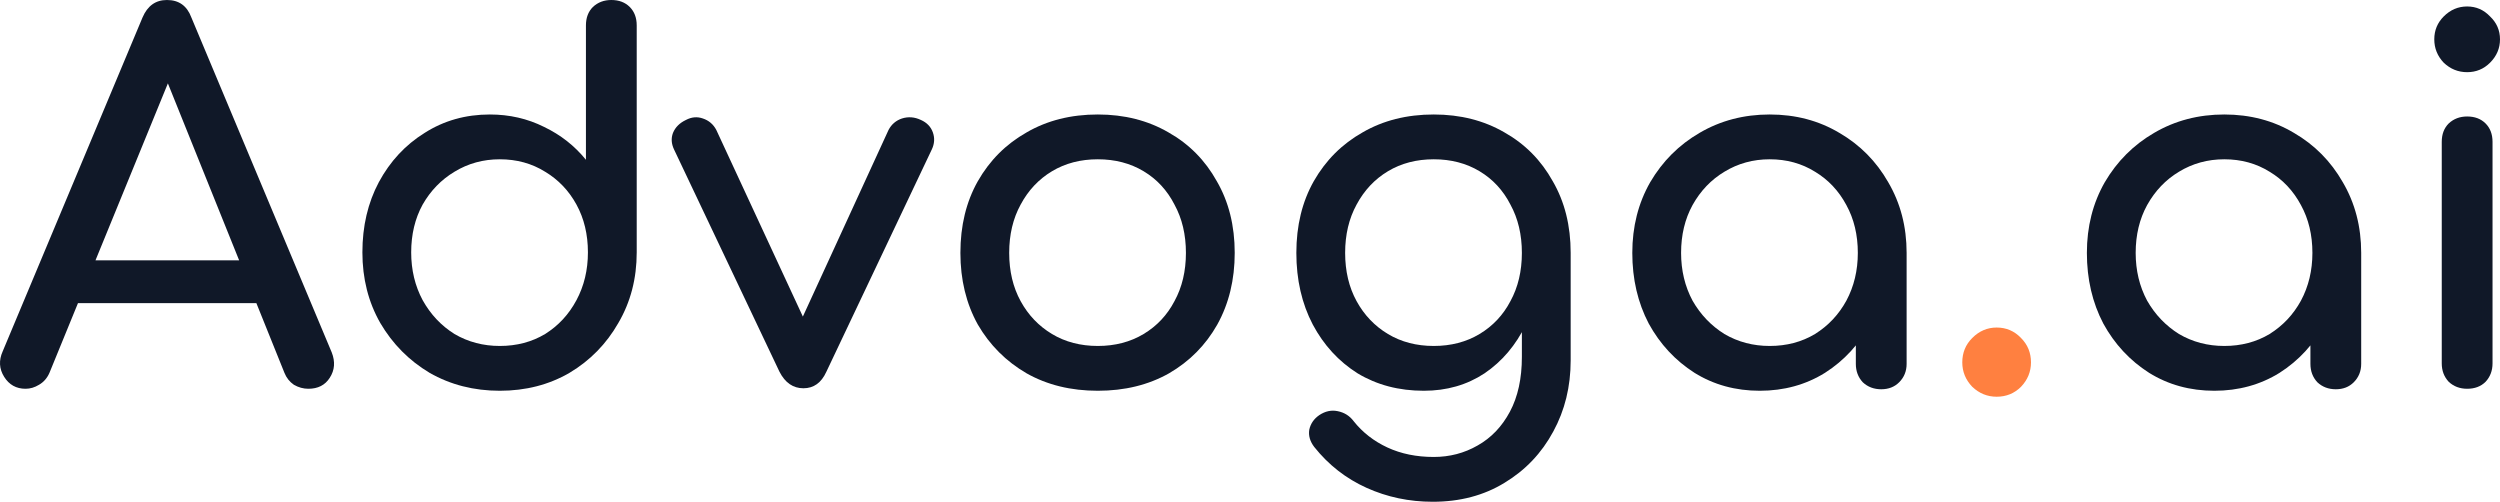 <svg width="852" height="171" viewBox="0 0 852 171" fill="none" xmlns="http://www.w3.org/2000/svg">
<path d="M8.71 132.491C5.542 132.491 3.111 131.134 1.414 128.42C-0.283 125.705 -0.452 122.821 0.905 119.768L48.581 5.937C50.278 1.979 53.049 0 56.895 0C60.967 0 63.738 1.979 65.209 5.937L113.055 120.107C114.299 123.274 114.073 126.158 112.376 128.759C110.793 131.247 108.361 132.491 105.08 132.491C103.384 132.491 101.744 132.039 100.16 131.134C98.69 130.116 97.615 128.759 96.936 127.062L54.859 22.562H59.61L16.854 127.062C16.062 128.872 14.874 130.229 13.291 131.134C11.82 132.039 10.293 132.491 8.71 132.491ZM17.702 103.312L24.489 88.723H90.998L97.785 103.312H17.702Z" fill="#101828"/>
<path d="M170.333 133.17C161.511 133.17 153.536 131.134 146.41 127.062C139.397 122.878 133.798 117.223 129.613 110.098C125.541 102.973 123.505 94.943 123.505 86.009C123.505 77.074 125.372 69.101 129.104 62.089C132.95 54.964 138.153 49.366 144.714 45.295C151.274 41.11 158.683 39.018 166.94 39.018C173.614 39.018 179.778 40.431 185.434 43.259C191.089 45.973 195.84 49.705 199.686 54.455V8.652C199.686 6.051 200.478 3.958 202.061 2.375C203.758 0.792 205.85 0 208.339 0C210.94 0 213.033 0.792 214.617 2.375C216.2 3.958 216.992 6.051 216.992 8.652V86.009C216.992 94.943 214.899 102.973 210.714 110.098C206.642 117.223 201.1 122.878 194.087 127.062C187.074 131.134 179.156 133.17 170.333 133.17ZM170.333 117.902C176.102 117.902 181.249 116.545 185.773 113.83C190.298 111.003 193.861 107.158 196.462 102.295C199.064 97.431 200.364 92.003 200.364 86.009C200.364 79.902 199.064 74.473 196.462 69.723C193.861 64.973 190.298 61.241 185.773 58.527C181.249 55.699 176.102 54.286 170.333 54.286C164.678 54.286 159.531 55.699 154.894 58.527C150.369 61.241 146.75 64.973 144.035 69.723C141.433 74.473 140.133 79.902 140.133 86.009C140.133 92.003 141.433 97.431 144.035 102.295C146.75 107.158 150.369 111.003 154.894 113.83C159.531 116.545 164.678 117.902 170.333 117.902Z" fill="#101828"/>
<path d="M273.805 132.321C270.299 132.321 267.584 130.455 265.661 126.723L229.692 50.893C228.787 48.97 228.674 47.104 229.352 45.295C230.144 43.372 231.615 41.902 233.764 40.884C235.687 39.866 237.609 39.696 239.532 40.375C241.568 41.054 243.095 42.354 244.113 44.277L277.707 116.714H269.563L302.818 44.277C303.836 42.354 305.363 41.054 307.399 40.375C309.548 39.696 311.697 39.866 313.847 40.884C315.883 41.789 317.24 43.202 317.919 45.125C318.597 47.048 318.484 48.97 317.579 50.893L281.61 126.723C279.913 130.455 277.312 132.321 273.805 132.321Z" fill="#101828"/>
<path d="M374.133 133.17C364.971 133.17 356.883 131.19 349.87 127.232C342.857 123.161 337.315 117.619 333.243 110.607C329.284 103.482 327.305 95.339 327.305 86.179C327.305 76.905 329.284 68.762 333.243 61.75C337.315 54.625 342.857 49.083 349.87 45.125C356.883 41.054 364.971 39.018 374.133 39.018C383.182 39.018 391.213 41.054 398.225 45.125C405.238 49.083 410.724 54.625 414.683 61.75C418.755 68.762 420.791 76.905 420.791 86.179C420.791 95.339 418.812 103.482 414.853 110.607C410.894 117.619 405.408 123.161 398.395 127.232C391.382 131.19 383.295 133.17 374.133 133.17ZM374.133 117.902C380.014 117.902 385.218 116.545 389.742 113.83C394.267 111.116 397.773 107.384 400.261 102.634C402.863 97.884 404.164 92.399 404.164 86.179C404.164 79.958 402.863 74.473 400.261 69.723C397.773 64.86 394.267 61.071 389.742 58.357C385.218 55.643 380.014 54.286 374.133 54.286C368.251 54.286 363.048 55.643 358.523 58.357C353.999 61.071 350.436 64.86 347.834 69.723C345.233 74.473 343.932 79.958 343.932 86.179C343.932 92.399 345.233 97.884 347.834 102.634C350.436 107.384 353.999 111.116 358.523 113.83C363.048 116.545 368.251 117.902 374.133 117.902Z" fill="#101828"/>
<path d="M485.232 133.17C476.748 133.17 469.226 131.19 462.666 127.232C456.218 123.161 451.128 117.619 447.396 110.607C443.663 103.482 441.797 95.339 441.797 86.179C441.797 76.905 443.776 68.762 447.735 61.75C451.807 54.625 457.35 49.083 464.362 45.125C471.375 41.054 479.463 39.018 488.625 39.018C497.674 39.018 505.705 41.054 512.718 45.125C519.731 49.083 525.216 54.625 529.175 61.75C533.247 68.762 535.283 76.905 535.283 86.179H525.273C525.273 95.339 523.52 103.482 520.013 110.607C516.62 117.619 511.926 123.161 505.931 127.232C499.936 131.19 493.036 133.17 485.232 133.17ZM488.286 171C480.255 171 472.733 169.417 465.72 166.25C458.707 163.083 452.769 158.446 447.905 152.339C446.434 150.417 445.869 148.438 446.208 146.402C446.661 144.366 447.792 142.726 449.601 141.482C451.637 140.125 453.73 139.673 455.879 140.125C458.141 140.577 459.951 141.708 461.308 143.518C464.362 147.363 468.208 150.36 472.846 152.509C477.483 154.658 482.743 155.732 488.625 155.732C494.054 155.732 499.031 154.432 503.556 151.83C508.193 149.229 511.869 145.384 514.584 140.295C517.299 135.205 518.656 128.985 518.656 121.634V97.545L524.255 82.616L535.283 86.179V122.821C535.283 131.756 533.304 139.842 529.345 147.08C525.386 154.432 519.844 160.256 512.718 164.554C505.705 168.851 497.561 171 488.286 171ZM488.625 117.902C494.507 117.902 499.71 116.545 504.234 113.83C508.759 111.116 512.265 107.384 514.754 102.634C517.355 97.884 518.656 92.399 518.656 86.179C518.656 79.958 517.355 74.473 514.754 69.723C512.265 64.86 508.759 61.071 504.234 58.357C499.71 55.643 494.507 54.286 488.625 54.286C482.743 54.286 477.54 55.643 473.015 58.357C468.491 61.071 464.928 64.86 462.326 69.723C459.725 74.473 458.424 79.958 458.424 86.179C458.424 92.399 459.725 97.884 462.326 102.634C464.928 107.384 468.491 111.116 473.015 113.83C477.54 116.545 482.743 117.902 488.625 117.902Z" fill="#101828"/>
<path d="M599.724 133.17C591.466 133.17 584.058 131.134 577.497 127.062C570.937 122.878 565.734 117.28 561.888 110.268C558.155 103.143 556.289 95.113 556.289 86.179C556.289 77.244 558.325 69.214 562.397 62.089C566.582 54.964 572.181 49.366 579.194 45.295C586.32 41.11 594.294 39.018 603.117 39.018C611.94 39.018 619.857 41.11 626.87 45.295C633.883 49.366 639.426 54.964 643.498 62.089C647.683 69.214 649.775 77.244 649.775 86.179H643.158C643.158 95.113 641.236 103.143 637.39 110.268C633.657 117.28 628.51 122.878 621.95 127.062C615.39 131.134 607.981 133.17 599.724 133.17ZM603.117 117.902C608.886 117.902 614.032 116.545 618.557 113.83C623.081 111.003 626.644 107.214 629.246 102.464C631.847 97.601 633.148 92.173 633.148 86.179C633.148 80.071 631.847 74.643 629.246 69.893C626.644 65.03 623.081 61.241 618.557 58.527C614.032 55.699 608.886 54.286 603.117 54.286C597.461 54.286 592.315 55.699 587.677 58.527C583.153 61.241 579.533 65.03 576.819 69.893C574.217 74.643 572.916 80.071 572.916 86.179C572.916 92.173 574.217 97.601 576.819 102.464C579.533 107.214 583.153 111.003 587.677 113.83C592.315 116.545 597.461 117.902 603.117 117.902ZM641.122 132.661C638.634 132.661 636.541 131.869 634.845 130.286C633.261 128.589 632.469 126.497 632.469 124.009V98.054L635.693 80.071L649.775 86.179V124.009C649.775 126.497 648.927 128.589 647.23 130.286C645.647 131.869 643.611 132.661 641.122 132.661Z" fill="#101828"/>
<path d="M680.452 135.205C677.285 135.205 674.514 134.074 672.138 131.812C669.876 129.438 668.745 126.667 668.745 123.5C668.745 120.22 669.876 117.449 672.138 115.188C674.514 112.812 677.285 111.625 680.452 111.625C683.732 111.625 686.504 112.812 688.766 115.188C691.028 117.449 692.159 120.22 692.159 123.5C692.159 126.667 691.028 129.438 688.766 131.812C686.504 134.074 683.732 135.205 680.452 135.205Z" fill="#FF8040"/>
<path d="M754.644 133.17C746.387 133.17 738.978 131.134 732.418 127.062C725.857 122.878 720.654 117.28 716.809 110.268C713.076 103.143 711.21 95.113 711.21 86.179C711.21 77.244 713.245 69.214 717.318 62.089C721.503 54.964 727.102 49.366 734.115 45.295C741.241 41.11 749.215 39.018 758.038 39.018C766.86 39.018 774.778 41.11 781.791 45.295C788.804 49.366 794.346 54.964 798.418 62.089C802.604 69.214 804.696 77.244 804.696 86.179H798.079C798.079 95.113 796.156 103.143 792.31 110.268C788.578 117.28 783.431 122.878 776.871 127.062C770.31 131.134 762.901 133.17 754.644 133.17ZM758.038 117.902C763.806 117.902 768.953 116.545 773.477 113.83C778.002 111.003 781.565 107.214 784.166 102.464C786.768 97.601 788.069 92.173 788.069 86.179C788.069 80.071 786.768 74.643 784.166 69.893C781.565 65.03 778.002 61.241 773.477 58.527C768.953 55.699 763.806 54.286 758.038 54.286C752.382 54.286 747.236 55.699 742.598 58.527C738.073 61.241 734.454 65.03 731.739 69.893C729.138 74.643 727.837 80.071 727.837 86.179C727.837 92.173 729.138 97.601 731.739 102.464C734.454 107.214 738.073 111.003 742.598 113.83C747.236 116.545 752.382 117.902 758.038 117.902ZM796.043 132.661C793.555 132.661 791.462 131.869 789.765 130.286C788.182 128.589 787.39 126.497 787.39 124.009V98.054L790.614 80.071L804.696 86.179V124.009C804.696 126.497 803.848 128.589 802.151 130.286C800.568 131.869 798.532 132.661 796.043 132.661Z" fill="#101828"/>
<path d="M840.802 132.491C838.314 132.491 836.221 131.699 834.524 130.116C832.941 128.42 832.149 126.327 832.149 123.839V48.348C832.149 45.747 832.941 43.655 834.524 42.071C836.221 40.488 838.314 39.696 840.802 39.696C843.404 39.696 845.496 40.488 847.08 42.071C848.663 43.655 849.455 45.747 849.455 48.348V123.839C849.455 126.327 848.663 128.42 847.08 130.116C845.496 131.699 843.404 132.491 840.802 132.491ZM840.802 24.598C837.748 24.598 835.09 23.524 832.828 21.375C830.679 19.113 829.604 16.455 829.604 13.402C829.604 10.348 830.679 7.747 832.828 5.598C835.09 3.336 837.748 2.205 840.802 2.205C843.856 2.205 846.458 3.336 848.607 5.598C850.869 7.747 852 10.348 852 13.402C852 16.455 850.869 19.113 848.607 21.375C846.458 23.524 843.856 24.598 840.802 24.598Z" fill="#101828"/>
</svg>
